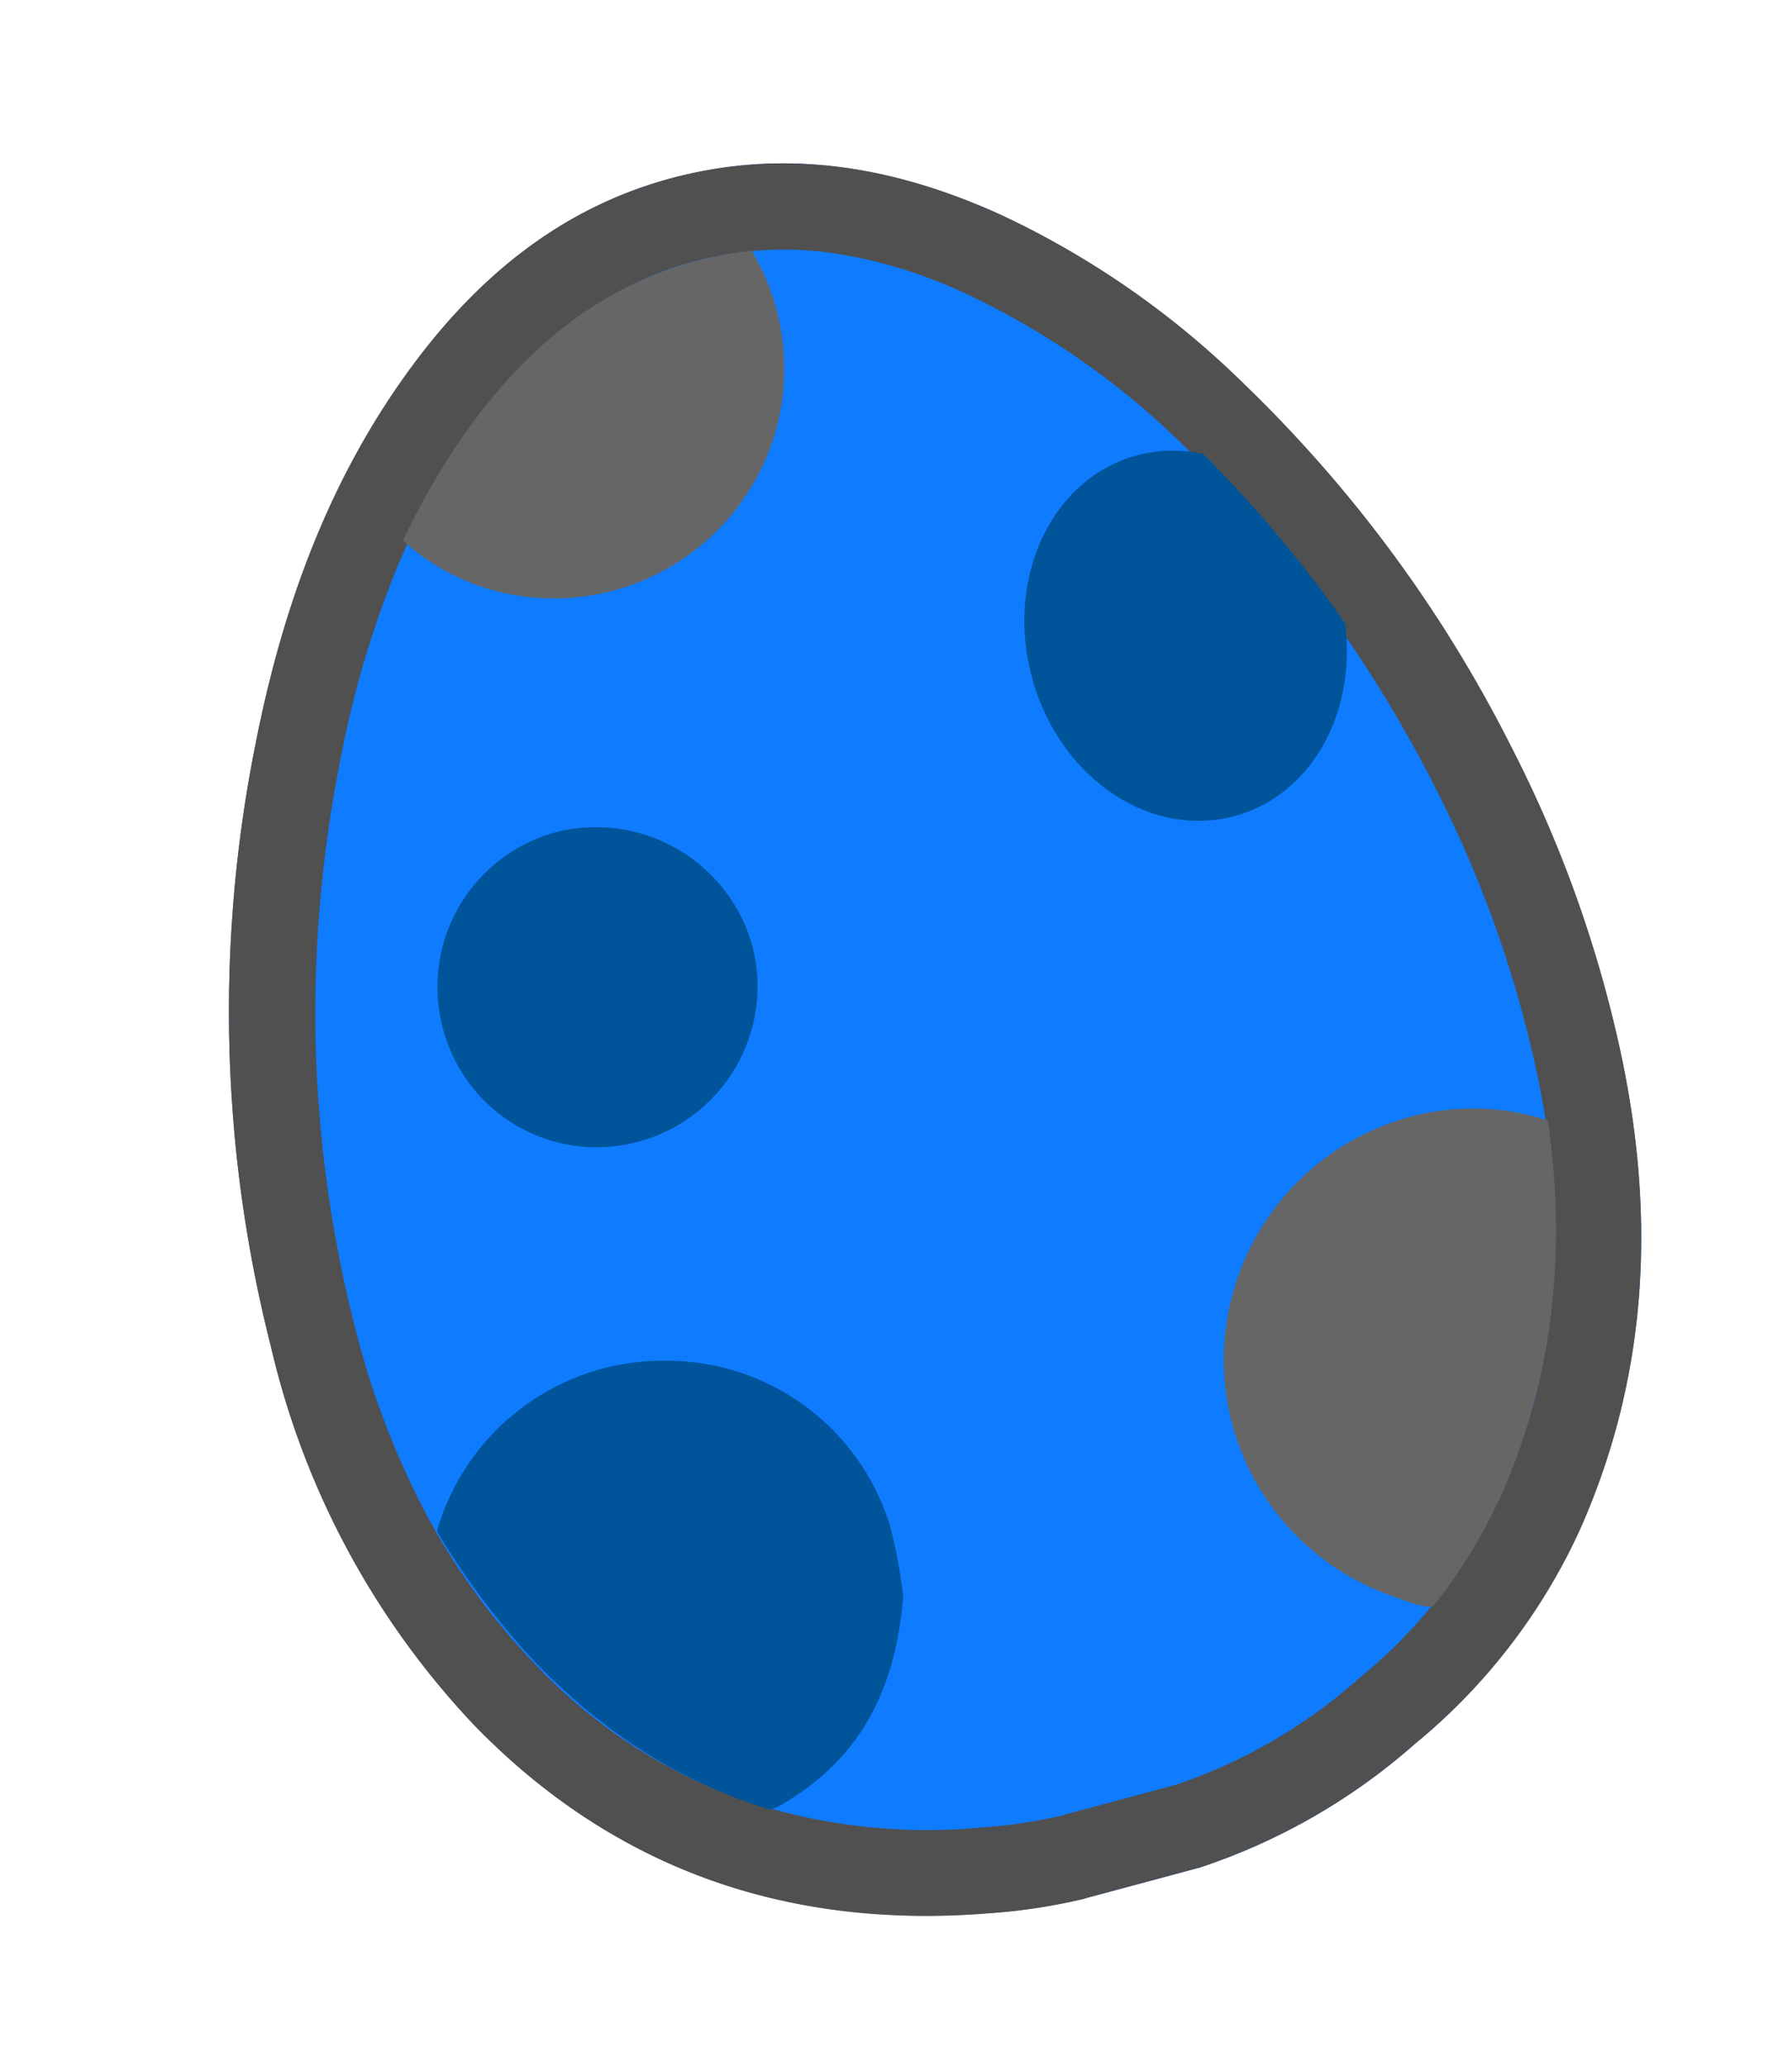 <svg xmlns="http://www.w3.org/2000/svg" xmlns:xlink="http://www.w3.org/1999/xlink" width="103.973" height="119.845" viewBox="0 0 103.973 119.845">
  <defs>
    <clipPath id="clip-path">
      <path id="Path_117" data-name="Path 117" d="M176.582-65.06A30.76,30.76,0,0,0,188.769-68.4,30.61,30.61,0,0,0,199.8-77.1c5.319-6.807,7.77-14.682,8.242-23.308a67.134,67.134,0,0,0-1.347-17.326,71.773,71.773,0,0,0-8.328-21.948,45.721,45.721,0,0,0-9.781-11.958c-4.23-3.584-8.965-5.991-14.521-6.3-6.143-.341-11.456,1.936-16.2,5.763-5.746,4.63-9.815,10.639-12.987,17.314a73.152,73.152,0,0,0-7.17,30.715,44.183,44.183,0,0,0,4.987,21.939c5,9.274,12.8,14.687,22.9,16.593a29.107,29.107,0,0,0,4.922.56Z" transform="translate(702.095 1562.992)"/>
    </clipPath>
  </defs>
  <g id="Group_54" data-name="Group 54" transform="matrix(0.966, -0.259, 0.259, 0.966, -1168.786, -1115.472)">
    <path id="Path_124" data-name="Path 124" d="M181.942-55.38a35.827,35.827,0,0,0,13.867-3.685,34.687,34.687,0,0,0,12.547-9.607c6.052-7.516,8.841-16.212,9.378-25.736A72,72,0,0,0,216.2-113.54a77.829,77.829,0,0,0-9.476-24.234,50.829,50.829,0,0,0-11.129-13.2c-4.814-3.957-10.2-6.616-16.523-6.958-6.99-.377-13.034,2.138-18.438,6.363-6.538,5.113-11.167,11.748-14.777,19.118A78.812,78.812,0,0,0,137.7-98.54a47.6,47.6,0,0,0,5.674,24.224c5.687,10.24,14.56,16.218,26.054,18.322a34.087,34.087,0,0,0,5.6.618C176.7-55.376,181.942-55.38,181.942-55.38Z" transform="translate(697.194 1557.978)" fill="#0f7bff"/>
    <path id="Path_124_-_Outline" data-name="Path 124 - Outline" d="M175.028-60.376l6.812,0a30.861,30.861,0,0,0,11.842-3.21,29.579,29.579,0,0,0,10.78-8.218c5.058-6.282,7.767-13.767,8.28-22.881a67.337,67.337,0,0,0-1.431-17.808,76.62,76.62,0,0,0-3.488-11.745,70.77,70.77,0,0,0-5.378-10.945,45.678,45.678,0,0,0-10.025-11.927,27.981,27.981,0,0,0-6.53-4.118,20.042,20.042,0,0,0-7.087-1.709c-.368-.02-.74-.03-1.1-.03-4.815,0-9.39,1.746-13.985,5.339a41.155,41.155,0,0,0-7.574,7.783,58.578,58.578,0,0,0-5.793,9.6,75.557,75.557,0,0,0-5.607,15.467,74.237,74.237,0,0,0-2.042,16.32,48.5,48.5,0,0,0,1.111,11.344,39.065,39.065,0,0,0,3.935,10.381,30.926,30.926,0,0,0,9.334,10.535,33.572,33.572,0,0,0,13.25,5.3,29.232,29.232,0,0,0,4.7.536m0,5a34.088,34.088,0,0,1-5.6-.618c-11.494-2.1-20.366-8.082-26.054-18.322A47.6,47.6,0,0,1,137.7-98.54a78.812,78.812,0,0,1,8.158-33.915c3.61-7.37,8.239-14.005,14.777-19.118,5.4-4.225,11.448-6.74,18.438-6.363,6.322.342,11.709,3,16.523,6.958a50.829,50.829,0,0,1,11.129,13.2A77.829,77.829,0,0,1,216.2-113.54a72,72,0,0,1,1.533,19.131c-.536,9.524-3.326,18.22-9.378,25.736a34.687,34.687,0,0,1-12.547,9.607,35.827,35.827,0,0,1-13.867,3.685S176.7-55.376,175.028-55.376Z" transform="translate(697.194 1557.978)" fill="#505050"/>
    <g id="Mask_Group_1" data-name="Mask Group 1" clip-path="url(#clip-path)">
      <path id="Path_119" data-name="Path 119" d="M48.273-87.646a9.216,9.216,0,0,1-9.252-9.24,9.3,9.3,0,0,1,9.189-9.339A9.416,9.416,0,0,1,57.6-96.859,9.33,9.33,0,0,1,48.273-87.646Z" transform="translate(810.289 1541.139)" fill="#005499"/>
      <path id="Path_120" data-name="Path 120" d="M70.609-130.838c5.107.129,9.172,5.035,9.076,10.955-.1,6.077-4.275,10.834-9.41,10.716-5.151-.117-9.2-5.075-9.074-11.109C61.327-126.243,65.534-130.966,70.609-130.838Z" transform="translate(826.391 1553.369)" fill="#005499"/>
      <path id="Path_121" data-name="Path 121" d="M44.554-58.528c-.255,5.791-2.43,9.763-6.821,12.444a1.7,1.7,0,0,1-1.233.169A32.57,32.57,0,0,1,17.622-60.424a1.628,1.628,0,0,1-.182-1.135A13.655,13.655,0,0,1,30.473-71.708a13.531,13.531,0,0,1,13.2,9.2A30.312,30.312,0,0,1,44.554-58.528Z" transform="translate(806.852 1525.886) rotate(17)" fill="#005499"/>
      <path id="Path_122" data-name="Path 122" d="M71.054-64.592a14.6,14.6,0,0,1,14.791-14.5,13.907,13.907,0,0,1,7.329,2.19,1.244,1.244,0,0,1,.512.973c-1.391,8.559-4.711,16.183-10.994,22.341-.338.332-.682.658-1.042.966-1.959,1.68-2,1.683-4.131.162A14.587,14.587,0,0,1,71.054-64.592Z" transform="translate(816.538 1542.79)" fill="#666"/>
      <path id="Path_125" data-name="Path 125" d="M71.054-65.8A13.387,13.387,0,0,1,84.617-79.09a12.753,12.753,0,0,1,6.721,2.008,1.141,1.141,0,0,1,.47.892c-1.276,7.849-4.32,14.84-10.081,20.487-.31.3-.625.6-.956.886-1.8,1.54-1.831,1.544-3.788.148A13.376,13.376,0,0,1,71.054-65.8Z" transform="translate(969.745 1384.991) rotate(-155)" fill="#666"/>
    </g>
  </g>
</svg>

